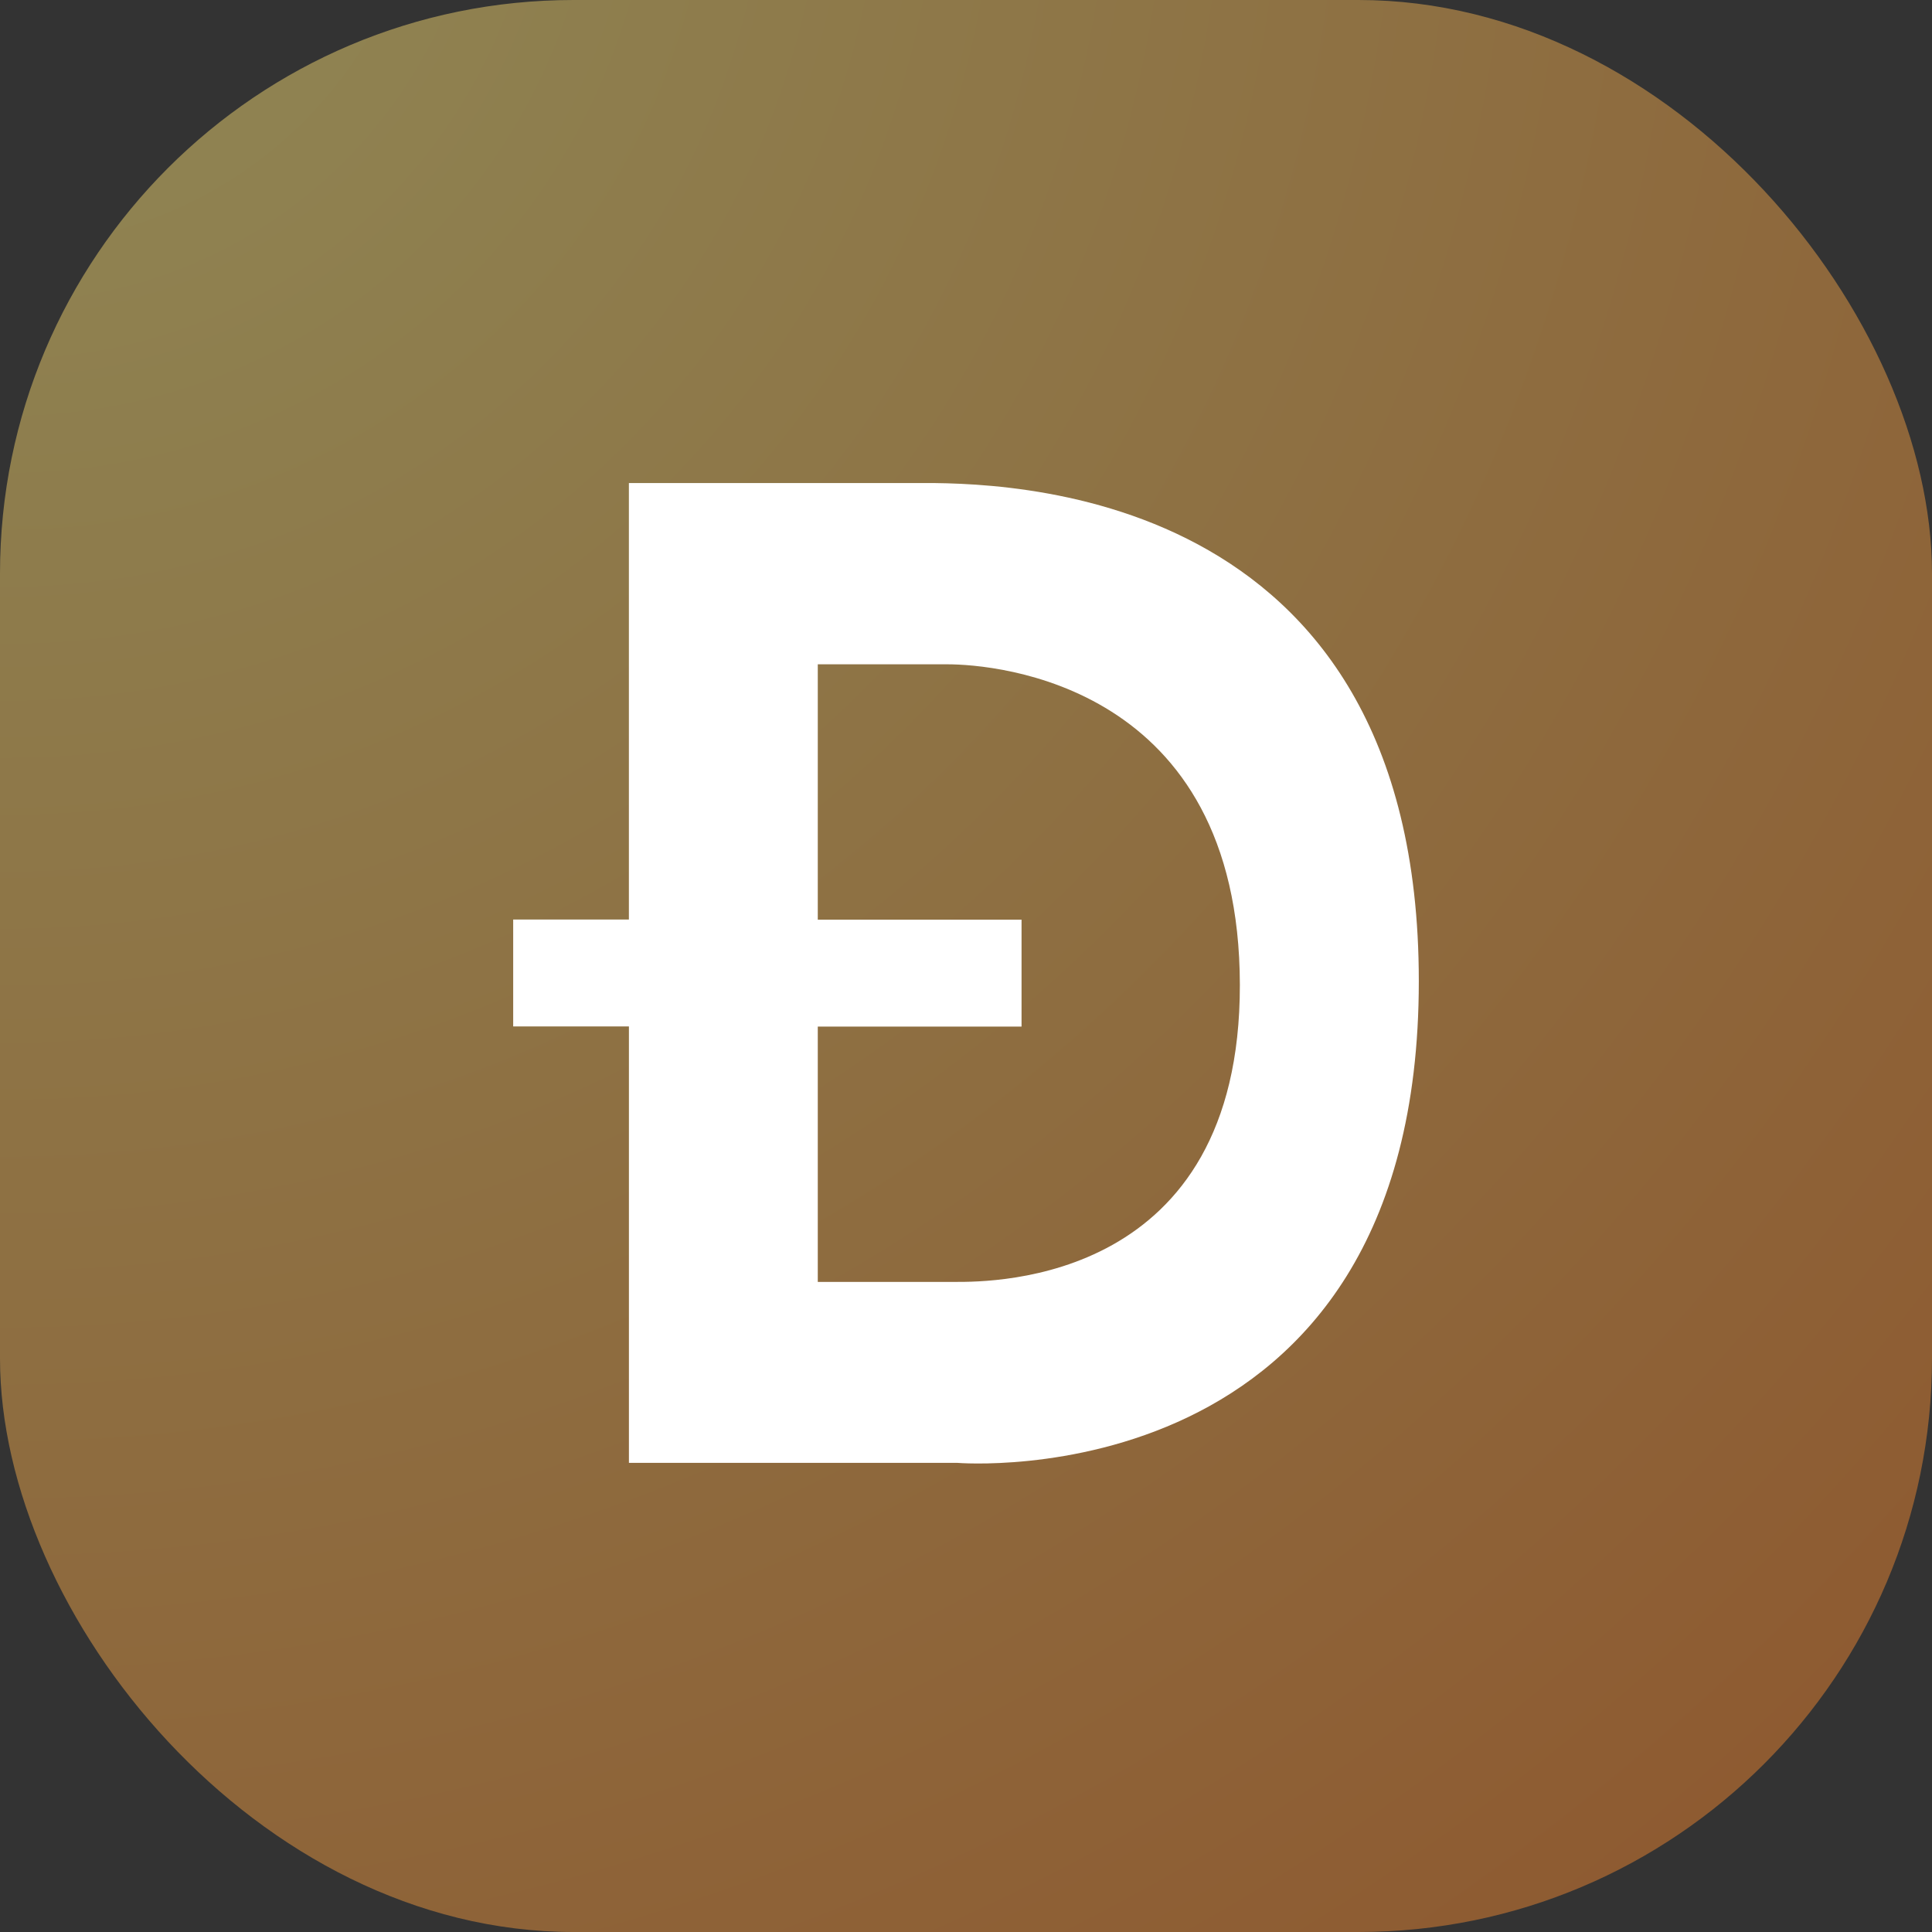 <svg width="64" height="64" viewBox="0 0 64 64" fill="none" xmlns="http://www.w3.org/2000/svg">
<rect x="0" y="0" width="64" height="64" fill="#333333" stroke="none"/>
<rect opacity="0.45" width="64" height="64" rx="19" fill="url(#paint0_radial_1037_175)"/>
<path fill-rule="evenodd" clip-rule="evenodd" d="M20.834 48.459H31.709H31.709C31.709 48.459 47 49.741 47 32.502C47 15.931 33.036 15.989 30.338 16.001C30.274 16.001 30.217 16.001 30.167 16.001H20.833V30.46H17V34.002H20.834V48.459ZM27.09 22.006H31.38C32.985 22.006 41.059 22.652 41.072 32.624C41.084 42.477 32.944 42.467 31.635 42.465C31.619 42.465 31.604 42.465 31.591 42.465H27.09V34.007H33.84V30.465H27.09V22.006Z" fill="white"/>
<defs>
<radialGradient id="paint0_radial_1037_175" cx="0" cy="0" r="1" gradientUnits="userSpaceOnUse" gradientTransform="translate(-6.26966e-06 -6) rotate(49.713) scale(98.976)">
<stop stop-color="#FFF282"/>
<stop offset="1" stop-color="#FC7E24"/>
</radialGradient>
</defs>
</svg>
